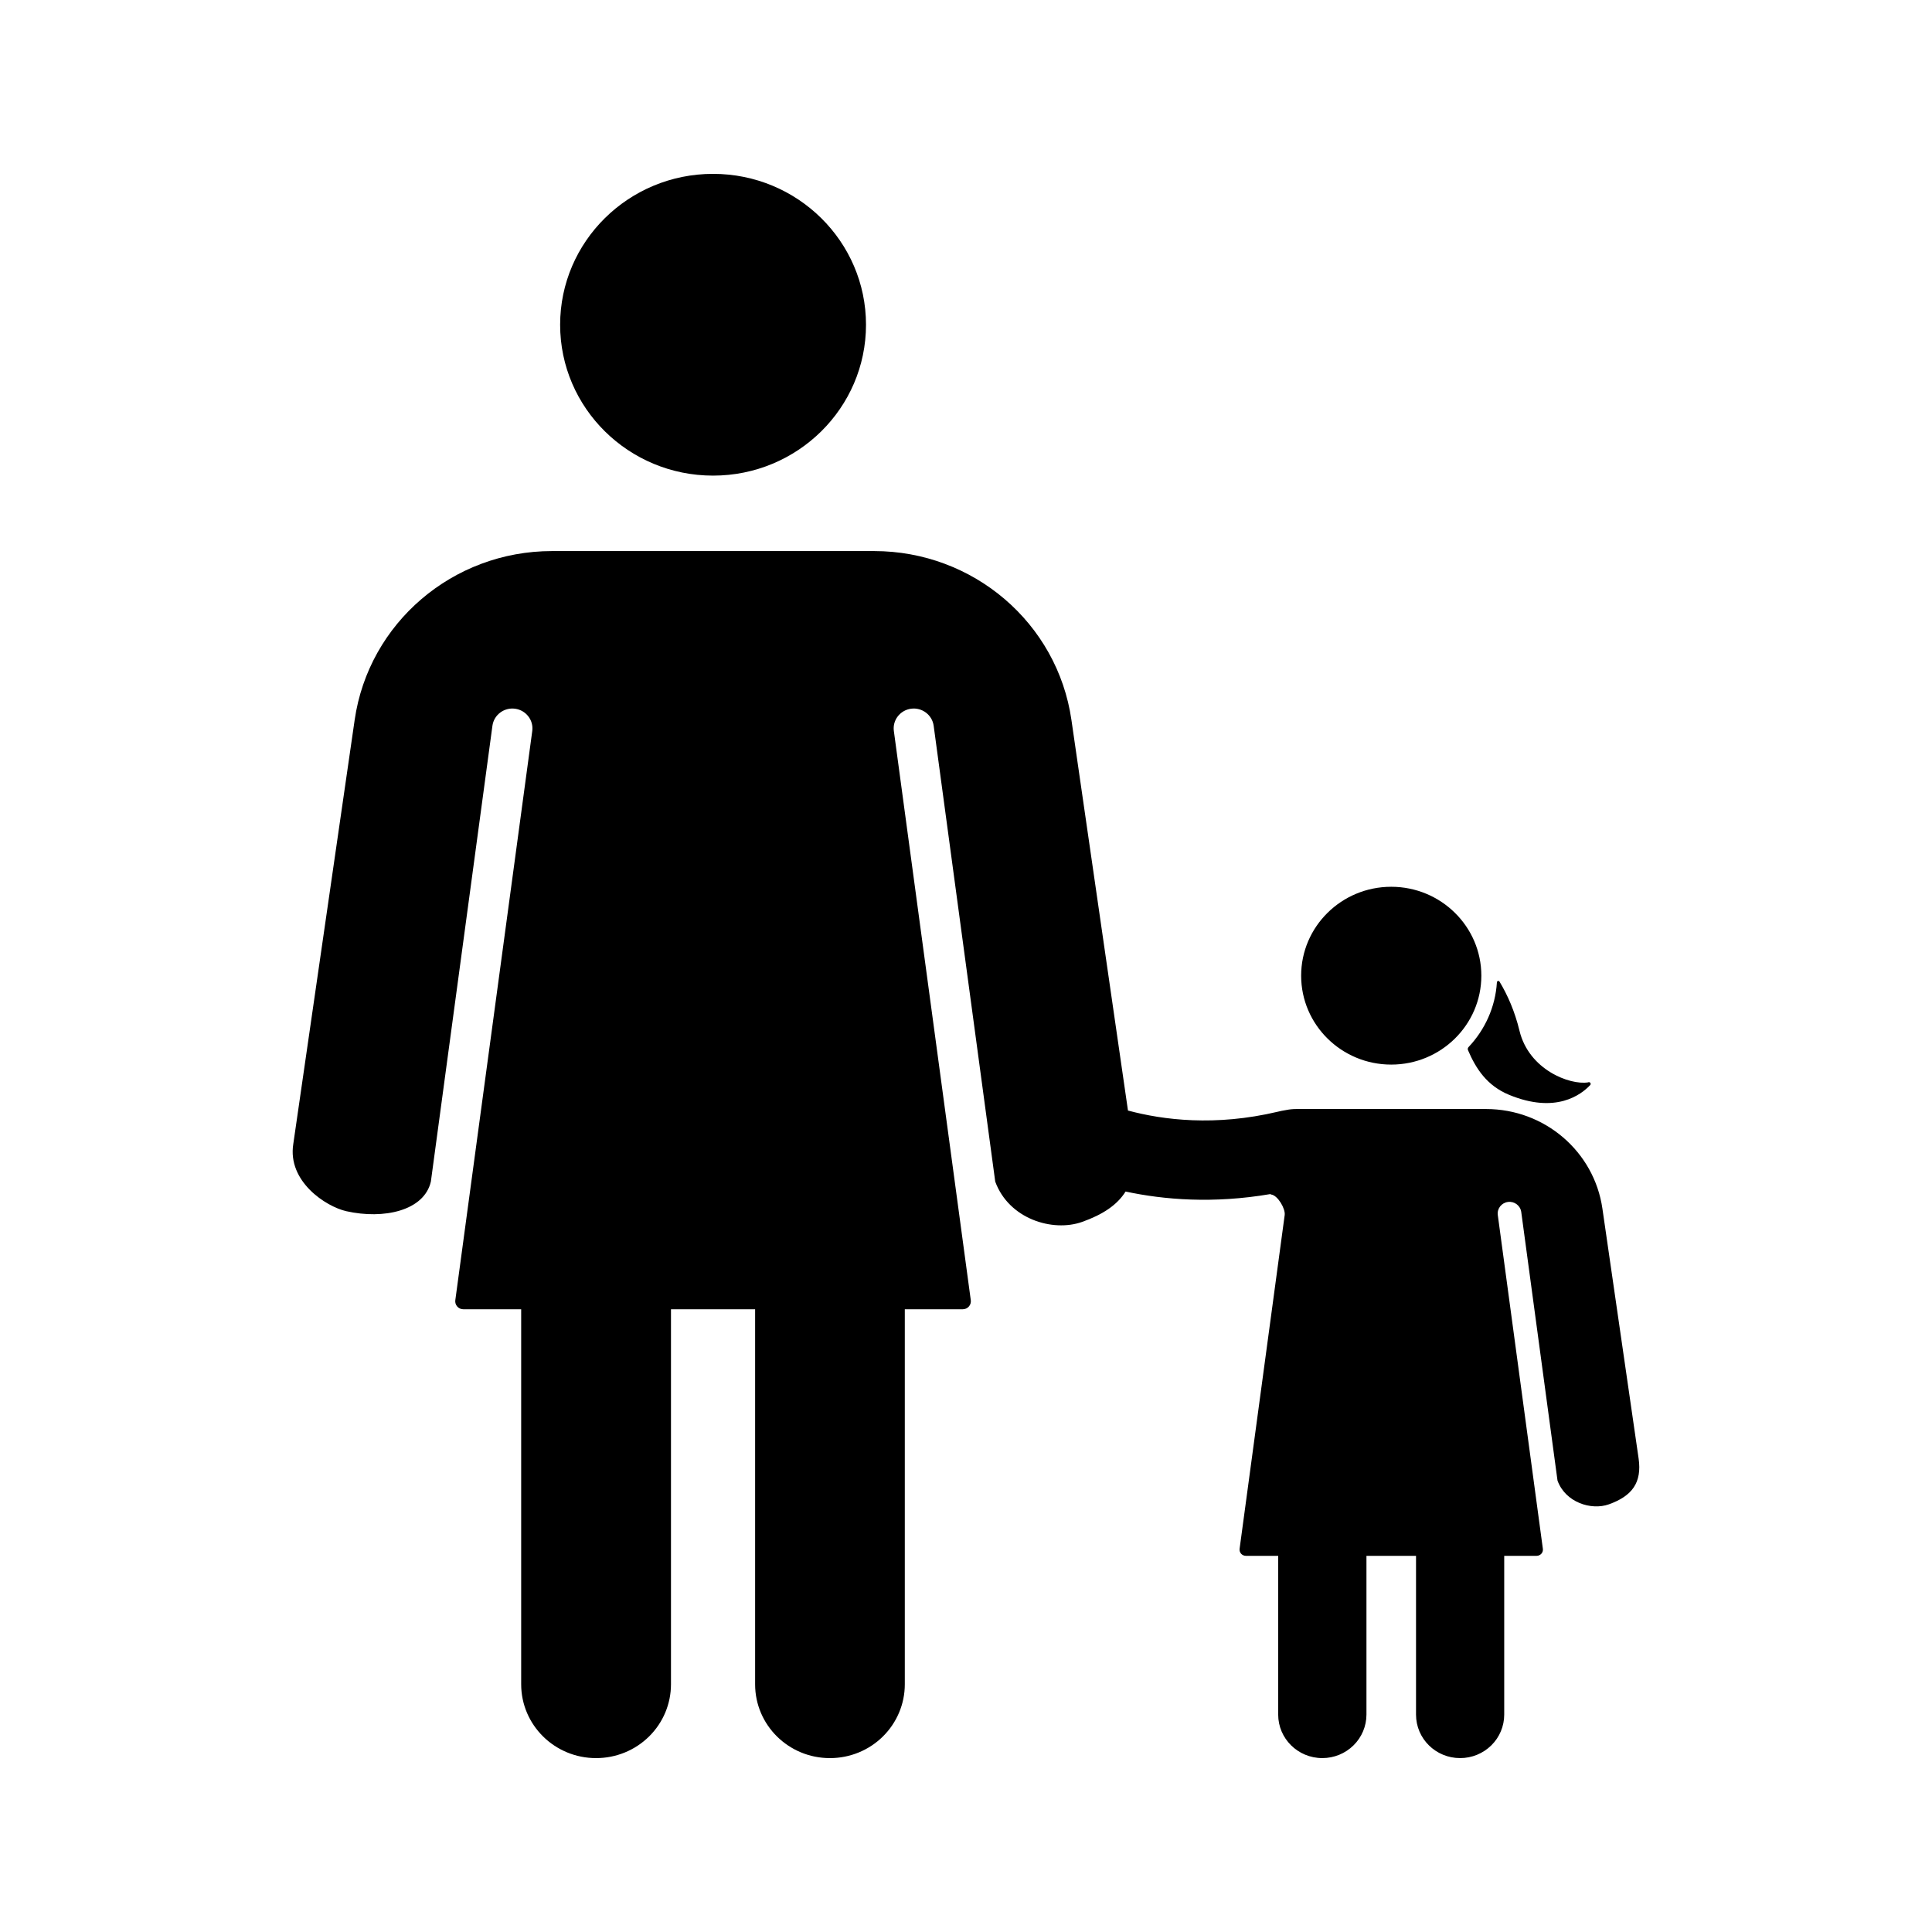<?xml version="1.0" encoding="UTF-8"?>
<!-- Uploaded to: SVG Repo, www.svgrepo.com, Generator: SVG Repo Mixer Tools -->
<svg fill="#000000" width="800px" height="800px" version="1.1" viewBox="144 144 512 512" xmlns="http://www.w3.org/2000/svg">
 <path d="m442.29 459.77c-2.203 3.547-6.043 6.109-11.52 8.051-7.809 2.769-19.406-0.789-23.023-10.684l-16.316-120.81c-0.395-2.875-3.074-4.891-5.977-4.512-2.918 0.387-4.961 3.035-4.574 5.898 0 0 17.766 131.46 20.391 150.87 0.074 0.598-0.105 1.207-0.512 1.656-0.402 0.465-0.988 0.727-1.605 0.727h-15.371v99.395c0 5.188-2.094 10.16-5.809 13.824-3.711 3.676-8.754 5.731-14.008 5.731h-0.043c-10.938 0-19.809-8.754-19.809-19.555v-99.395h-22.297v99.375c0 5.195-2.082 10.172-5.809 13.844-3.723 3.676-8.762 5.731-14.02 5.731h-0.031c-10.957 0-19.84-8.762-19.84-19.574v-99.375h-15.34c-0.617 0-1.203-0.262-1.605-0.727-0.402-0.449-0.594-1.059-0.512-1.656 2.629-19.406 20.395-150.87 20.395-150.87 0.383-2.863-1.66-5.512-4.574-5.898-2.902-0.379-5.586 1.637-5.981 4.512l-16.316 120.81c-1.789 7.723-12.477 10.074-22.414 7.84-5.359-1.207-15.637-7.863-14.043-17.824 0-0.008 10.375-71.613 16.266-112.38 3.723-25.676 26-44.734 52.285-44.734h85.379c26.285 0 48.559 19.059 52.281 44.734l14.988 103.53c9.289 2.5 23.094 4.25 39.688 0.316 0.523-0.129 1.512-0.348 2.363-0.473 0.777-0.156 1.629-0.242 2.555-0.242h50.312c15.492 0 28.617 11.242 30.809 26.367 3.477 24.023 9.594 66.219 9.594 66.219 0.926 6.434-1.723 9.98-7.914 12.184-4.606 1.629-11.445-0.469-13.574-6.297l-9.613-71.195c-0.234-1.688-1.809-2.883-3.523-2.652-1.711 0.219-2.926 1.781-2.691 3.473 0 0 10.203 75.508 11.945 88.441 0.066 0.473-0.074 0.941-0.391 1.301-0.32 0.355-0.777 0.566-1.266 0.566h-8.586v42.078c0 3.055-1.223 5.992-3.414 8.145-2.191 2.164-5.16 3.379-8.254 3.379h-0.023c-6.457 0-11.68-5.152-11.68-11.523v-42.078h-13.137v42.066c0 3.066-1.234 5.996-3.426 8.156-2.191 2.164-5.16 3.379-8.266 3.379h-0.012c-6.457 0-11.688-5.164-11.688-11.535v-42.066h-8.566c-0.488 0-0.945-0.211-1.266-0.566-0.316-0.359-0.457-0.828-0.395-1.301 1.746-12.934 11.949-88.441 11.949-88.441 0.234-1.691-1.844-5.215-3.555-5.438-0.074-0.008-0.148-0.051-0.234-0.125-15.113 2.582-28.199 1.512-38.379-0.672zm98.406-55.449c0-0.168 0.117-0.305 0.277-0.348 0.16-0.043 0.328 0.02 0.414 0.168 2.117 3.504 4.035 7.828 5.289 13.004 2.5 10.383 13.371 14.453 18.156 13.699 0.203-0.117 0.449-0.074 0.598 0.094 0.137 0.156 0.148 0.41 0.02 0.578-2.414 2.602-9.137 7.734-21.508 2.633-5.926-2.445-8.82-6.981-10.902-11.828-0.129-0.293-0.066-0.629 0.16-0.859 4.305-4.547 7.082-10.539 7.496-17.141zm-28.008-25.316c13.18 0 23.883 10.559 23.883 23.562 0 13.004-10.703 23.562-23.883 23.562-13.18 0-23.871-10.559-23.871-23.562 0-13.004 10.691-23.562 23.871-23.562zm-179.72-188.93c22.371 0 40.531 17.918 40.531 39.988 0 22.062-18.16 39.98-40.531 39.98s-40.527-17.918-40.527-39.98c0-22.07 18.156-39.988 40.527-39.988z" fill-rule="evenodd"/>
</svg>